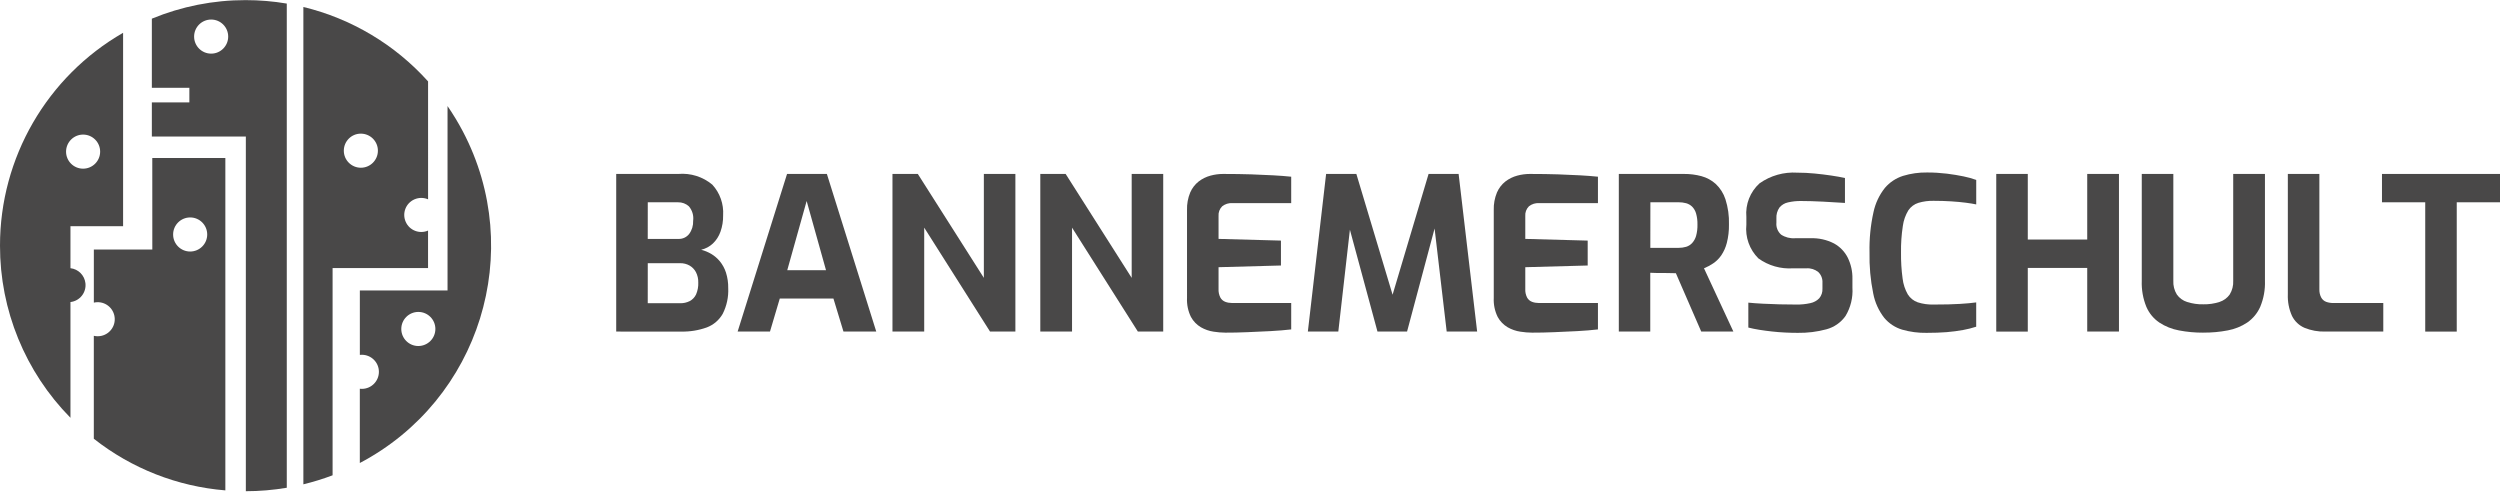 <?xml version="1.0" encoding="UTF-8"?> <svg xmlns="http://www.w3.org/2000/svg" xmlns:xlink="http://www.w3.org/1999/xlink" version="1.1" id="Ebene_1" x="0px" y="0px" viewBox="0 0 853 168" style="enable-background:new 0 0 853 168;" xml:space="preserve"> <style type="text/css"> .st0{fill:#494848;} </style> <g> <g id="Gruppe_1"> <path id="Pfad_1" class="st0" d="M97.85,166.42V1.22c-4.65-0.79-9.35-1.18-14.07-1.18l0,0C72.81,0.03,61.95,2.18,51.81,6.37v23.59 h12.8v4.99h-12.8v11.63h32.07V167.6C88.56,167.6,93.23,167.2,97.85,166.42 M72.04,18.3L72.04,18.3c-3.21,0-5.81-2.61-5.81-5.82 s2.61-5.81,5.82-5.81c3.21,0,5.81,2.6,5.81,5.81c0,3.21-2.6,5.82-5.81,5.82C72.04,18.3,72.04,18.3,72.04,18.3"></path> <path id="Pfad_2" class="st0" d="M51.97,85.15H32.02v18.11c3.13-0.73,6.25,1.21,6.98,4.34c0.73,3.13-1.21,6.25-4.34,6.98 c-0.87,0.2-1.78,0.2-2.65,0v35.12c12.9,10.16,28.51,16.29,44.88,17.62V53.9H51.96L51.97,85.15z M64.89,74.19 c3.21,0,5.81,2.61,5.81,5.82c0,3.21-2.61,5.81-5.82,5.81c-3.21,0-5.81-2.6-5.81-5.81C59.07,76.8,61.67,74.19,64.89,74.19 C64.88,74.19,64.88,74.19,64.89,74.19"></path> <path id="Pfad_3" class="st0" d="M113.47,91.47h32.58v-12.8c-2.94,1.28-6.37-0.07-7.64-3.02c-1.28-2.94,0.07-6.37,3.02-7.64 c1.48-0.64,3.15-0.64,4.63,0V27.78c-11.3-12.57-26.13-21.42-42.55-25.4v162.87c3.39-0.82,6.72-1.85,9.97-3.08V91.47z M123.12,45.6 c3.21,0,5.82,2.6,5.82,5.81c0,3.21-2.6,5.82-5.81,5.82c-3.21,0-5.82-2.6-5.82-5.81c0,0,0-0.01,0-0.01 C117.32,48.19,119.92,45.59,123.12,45.6"></path> <path id="Pfad_4" class="st0" d="M152.7,36.19v62.92h-29.92v21.98c0.22-0.02,0.44-0.04,0.66-0.04c3.21-0.01,5.83,2.58,5.84,5.79 c0.01,3.21-2.58,5.83-5.79,5.84l0,0c-0.24,0-0.48-0.01-0.72-0.04v25.34c40.96-21.55,56.69-72.22,35.14-113.17 C156.35,41.84,154.6,38.96,152.7,36.19 M142.73,118.06L142.73,118.06c-3.21,0-5.81-2.61-5.81-5.82c0-3.21,2.61-5.81,5.82-5.81 c3.21,0,5.81,2.6,5.81,5.81C148.55,115.45,145.95,118.05,142.73,118.06C142.73,118.06,142.73,118.06,142.73,118.06"></path> <path id="Pfad_5" class="st0" d="M24.04,103.06c3.19-0.37,5.48-3.25,5.11-6.44c-0.31-2.69-2.43-4.81-5.11-5.11V77.17H42V11.19 C16.01,26.14-0.01,53.84,0,83.82l0,0c-0.03,21.98,8.61,43.08,24.04,58.73V103.06z M28.36,45.92c3.21,0,5.81,2.61,5.81,5.82 c0,3.21-2.61,5.81-5.82,5.81c-3.21,0-5.81-2.6-5.81-5.81C22.55,48.53,25.15,45.92,28.36,45.92 C28.36,45.92,28.36,45.92,28.36,45.92"></path> <path id="Pfad_6" class="st0" d="M210.25,113.13V59.35h21.15c4.22-0.37,8.42,0.95,11.66,3.67c2.59,2.83,3.91,6.6,3.67,10.43 c0.04,1.92-0.27,3.82-0.91,5.63c-0.54,1.52-1.42,2.89-2.58,4c-1.12,1.05-2.5,1.79-4,2.14c1.19,0.3,2.32,0.77,3.38,1.38 c1.13,0.67,2.14,1.53,2.98,2.54c0.94,1.15,1.66,2.47,2.11,3.89c0.53,1.7,0.79,3.48,0.76,5.27c0.14,3.02-0.5,6.02-1.85,8.72 c-1.21,2.16-3.14,3.82-5.45,4.69c-2.83,1.02-5.82,1.5-8.83,1.42L210.25,113.13z M221.01,81.52h10.47c1.43,0.06,2.8-0.58,3.67-1.71 c0.95-1.29,1.42-2.87,1.35-4.47c0.24-1.78-0.29-3.58-1.45-4.94c-1.01-0.92-2.34-1.41-3.71-1.38h-10.32L221.01,81.52z M221.01,103.46h11.05c1.14,0.03,2.26-0.22,3.28-0.73c0.94-0.5,1.69-1.29,2.15-2.25c0.56-1.28,0.82-2.67,0.76-4.07 c0.04-1.24-0.24-2.46-0.8-3.56c-0.5-0.94-1.26-1.72-2.18-2.25c-0.98-0.55-2.08-0.82-3.2-0.8h-11.05L221.01,103.46z"></path> <path id="Pfad_7" class="st0" d="M251.68,113.13l16.86-53.78h13.59l16.85,53.78h-11.19l-3.42-11.26h-18.31l-3.34,11.26H251.68z M268.61,92.2h13.23l-6.61-23.62L268.61,92.2z"></path> <path id="Pfad_8" class="st0" d="M304.51,113.13V59.35h8.65l22.53,35.46V59.35h10.76v53.78h-8.65l-22.46-35.46v35.46H304.51z"></path> <path id="Pfad_9" class="st0" d="M354.95,113.13V59.35h8.65l22.53,35.46V59.35h10.76v53.78h-8.65l-22.46-35.46v35.46H354.95z"></path> <path id="Pfad_10" class="st0" d="M418.1,113.5c-1.34-0.01-2.67-0.12-4-0.33c-1.52-0.22-2.99-0.73-4.32-1.49 c-1.44-0.84-2.62-2.06-3.42-3.52c-1-2.02-1.46-4.26-1.35-6.5V71.64c-0.06-2.04,0.31-4.07,1.09-5.96c0.64-1.48,1.64-2.78,2.91-3.78 c1.19-0.91,2.55-1.58,4-1.97c1.4-0.38,2.84-0.58,4.29-0.58c3.63,0,6.84,0.05,9.63,0.14c2.79,0.1,5.29,0.21,7.52,0.33 c2.23,0.12,4.26,0.28,6.11,0.47v9.01H420.5c-1.26-0.08-2.5,0.31-3.49,1.09c-0.89,0.88-1.34,2.1-1.24,3.34v7.78l21.29,0.58v8.5 l-21.29,0.58v7.41c-0.06,1.02,0.16,2.04,0.62,2.95c0.37,0.67,0.96,1.18,1.67,1.45c0.71,0.27,1.46,0.4,2.22,0.4h20.28v9.02 c-2.13,0.24-4.49,0.44-7.09,0.58c-2.59,0.14-5.21,0.27-7.85,0.36C422.98,113.46,420.47,113.5,418.1,113.5"></path> <path id="Pfad_11" class="st0" d="M446.24,113.13l6.23-53.78h10.32l12.36,41.21l12.28-41.21h10.25l6.32,53.78h-10.39l-4.65-39.61 l1.67,0.14l-10.54,39.46h-10.1l-10.68-39.46l1.82-0.07l-4.5,39.54H446.24z"></path> <path id="Pfad_12" class="st0" d="M522.76,113.5c-1.34-0.01-2.67-0.12-4-0.33c-1.52-0.22-2.99-0.73-4.32-1.49 c-1.44-0.84-2.62-2.06-3.42-3.52c-1-2.02-1.46-4.26-1.35-6.5V71.64c-0.06-2.04,0.31-4.07,1.09-5.96c0.64-1.48,1.64-2.78,2.91-3.78 c1.19-0.91,2.55-1.58,4-1.97c1.4-0.38,2.84-0.58,4.29-0.58c3.63,0,6.84,0.05,9.63,0.14c2.79,0.1,5.29,0.21,7.52,0.33 c2.23,0.12,4.26,0.28,6.11,0.47v9.01h-20.06c-1.26-0.08-2.5,0.31-3.49,1.09c-0.88,0.88-1.34,2.1-1.24,3.34v7.78l21.29,0.58v8.5 l-21.29,0.58v7.41c-0.06,1.02,0.16,2.04,0.62,2.95c0.37,0.67,0.96,1.18,1.67,1.45c0.71,0.27,1.46,0.4,2.22,0.4h20.28v9.02 c-2.13,0.24-4.49,0.44-7.09,0.58c-2.59,0.14-5.21,0.27-7.85,0.36C527.64,113.46,525.13,113.5,522.76,113.5"></path> <path id="Pfad_13" class="st0" d="M552.34,113.13V59.35h22.24c2.01-0.02,4.02,0.24,5.96,0.76c1.81,0.49,3.48,1.4,4.87,2.65 c1.52,1.44,2.66,3.24,3.31,5.23c0.88,2.77,1.29,5.67,1.2,8.58c0.04,2.13-0.21,4.26-0.73,6.32c-0.39,1.53-1.04,2.98-1.93,4.29 c-0.74,1.05-1.66,1.97-2.73,2.69c-0.98,0.66-2.03,1.22-3.13,1.67l10.03,21.59h-10.97l-8.65-19.91c-0.58,0-1.25,0-2-0.04 c-0.75-0.04-1.52-0.04-2.3-0.04h-2.33c-0.78,0-1.48-0.02-2.11-0.07v20.06L552.34,113.13z M563.09,84.57h9.61 c0.89,0.01,1.77-0.11,2.62-0.36c0.78-0.24,1.48-0.68,2.03-1.27c0.63-0.7,1.09-1.53,1.35-2.43c0.35-1.28,0.51-2.61,0.47-3.94 c0.03-1.26-0.13-2.53-0.47-3.74c-0.25-0.88-0.71-1.68-1.35-2.33c-0.57-0.55-1.27-0.95-2.03-1.16c-0.86-0.23-1.74-0.34-2.62-0.33 h-9.59L563.09,84.57z"></path> <path id="Pfad_14" class="st0" d="M613.38,113.57c-1.41,0-2.85-0.04-4.32-0.11c-1.48-0.07-2.98-0.19-4.5-0.36 c-1.53-0.17-2.97-0.36-4.32-0.58c-1.35-0.22-2.59-0.47-3.71-0.76v-8.5c1.45,0.14,3.1,0.27,4.94,0.36c1.84,0.1,3.76,0.17,5.74,0.22 c1.98,0.05,3.87,0.07,5.67,0.07c1.6,0.03,3.2-0.13,4.76-0.47c1.18-0.23,2.26-0.81,3.09-1.67c0.77-0.92,1.16-2.11,1.09-3.31v-1.97 c0.09-1.37-0.43-2.72-1.42-3.67c-1.14-0.91-2.58-1.37-4.03-1.27h-4.59c-4.21,0.28-8.39-0.91-11.81-3.38 c-3.04-3.02-4.55-7.26-4.11-11.52v-2.62c-0.38-4.32,1.29-8.57,4.5-11.48c3.75-2.65,8.29-3.93,12.86-3.64 c1.98,0,3.96,0.1,5.92,0.29c1.96,0.19,3.85,0.42,5.67,0.69c1.82,0.27,3.38,0.55,4.69,0.84v8.51c-2.23-0.15-4.71-0.29-7.45-0.44 c-2.74-0.14-5.26-0.22-7.57-0.22c-1.48-0.02-2.96,0.14-4.4,0.47c-1.16,0.24-2.2,0.87-2.95,1.78c-0.74,1.09-1.1,2.39-1.02,3.7v1.45 c-0.15,1.53,0.45,3.05,1.6,4.07c1.4,0.92,3.06,1.35,4.72,1.23h5.31c2.79-0.11,5.55,0.51,8.03,1.78c2.04,1.12,3.69,2.84,4.72,4.92 c1.07,2.22,1.61,4.66,1.56,7.12v3.05c0.22,3.39-0.61,6.76-2.36,9.67c-1.58,2.23-3.9,3.84-6.54,4.54 C619.97,113.22,616.68,113.62,613.38,113.57"></path> <path id="Pfad_15" class="st0" d="M657.35,113.57c-2.81,0.05-5.62-0.32-8.32-1.09c-2.38-0.71-4.5-2.1-6.1-4 c-1.9-2.43-3.2-5.29-3.78-8.32c-0.95-4.63-1.37-9.34-1.27-14.06c-0.1-4.6,0.35-9.2,1.35-13.7c0.64-3.03,1.97-5.86,3.89-8.28 c1.63-1.92,3.77-3.34,6.18-4.11c2.66-0.81,5.42-1.2,8.2-1.16c2.27-0.01,4.54,0.13,6.79,0.4c2.11,0.27,4.01,0.58,5.71,0.94 c1.46,0.29,2.89,0.7,4.29,1.2v8.36c-0.88-0.19-2.05-0.39-3.52-0.58c-1.47-0.19-3.16-0.35-5.05-0.47 c-1.89-0.12-3.88-0.18-5.96-0.18c-1.76-0.04-3.51,0.19-5.2,0.69c-1.39,0.43-2.6,1.33-3.42,2.54c-0.99,1.63-1.64,3.45-1.89,5.34 c-0.46,3.01-0.67,6.04-0.62,9.09c-0.04,2.96,0.14,5.92,0.54,8.86c0.22,1.91,0.83,3.75,1.78,5.42c0.79,1.25,1.98,2.2,3.38,2.69 c1.75,0.56,3.58,0.81,5.41,0.76c3.68,0,6.67-0.07,8.98-0.22c2.3-0.14,4.16-0.31,5.56-0.51v8.29c-1.47,0.48-2.98,0.85-4.5,1.13 c-1.7,0.31-3.56,0.56-5.6,0.73C662.15,113.49,659.87,113.57,657.35,113.57"></path> <path id="Pfad_16" class="st0" d="M681.12,113.13V59.35h10.76v22.39h20.28V59.35h10.83v53.78h-10.83V91.42h-20.28v21.73 L681.12,113.13z"></path> <path id="Pfad_17" class="st0" d="M751.76,113.5c-2.78,0.02-5.55-0.24-8.28-0.76c-2.4-0.44-4.68-1.35-6.72-2.69 c-1.96-1.33-3.5-3.2-4.43-5.38c-1.14-2.8-1.67-5.81-1.56-8.83V59.35h10.77v36.42c-0.09,1.66,0.33,3.31,1.2,4.72 c0.85,1.2,2.08,2.1,3.49,2.54c1.8,0.57,3.68,0.85,5.56,0.8c1.86,0.04,3.71-0.23,5.49-0.8c1.41-0.45,2.63-1.34,3.49-2.54 c0.87-1.42,1.29-3.06,1.2-4.72V59.35h10.83v36.48c0.11,3.02-0.44,6.03-1.6,8.83c-0.95,2.17-2.49,4.03-4.43,5.38 c-2.01,1.34-4.28,2.25-6.65,2.69c-2.74,0.53-5.53,0.78-8.32,0.76"></path> <path id="Pfad_18" class="st0" d="M793.33,113.13c-2.4,0.07-4.79-0.37-7.01-1.27c-1.87-0.8-3.39-2.25-4.29-4.07 c-1.04-2.32-1.52-4.84-1.42-7.38V59.35h10.76v39.32c-0.04,0.98,0.17,1.96,0.62,2.83c0.37,0.69,0.98,1.22,1.71,1.49 c0.79,0.28,1.63,0.41,2.47,0.4h17.01v9.74L793.33,113.13z"></path> <path id="Pfad_19" class="st0" d="M827.49,113.13V69.02h-14.76v-9.67h40.33v9.67h-14.82v44.12H827.49z"></path> </g> </g> </svg> 